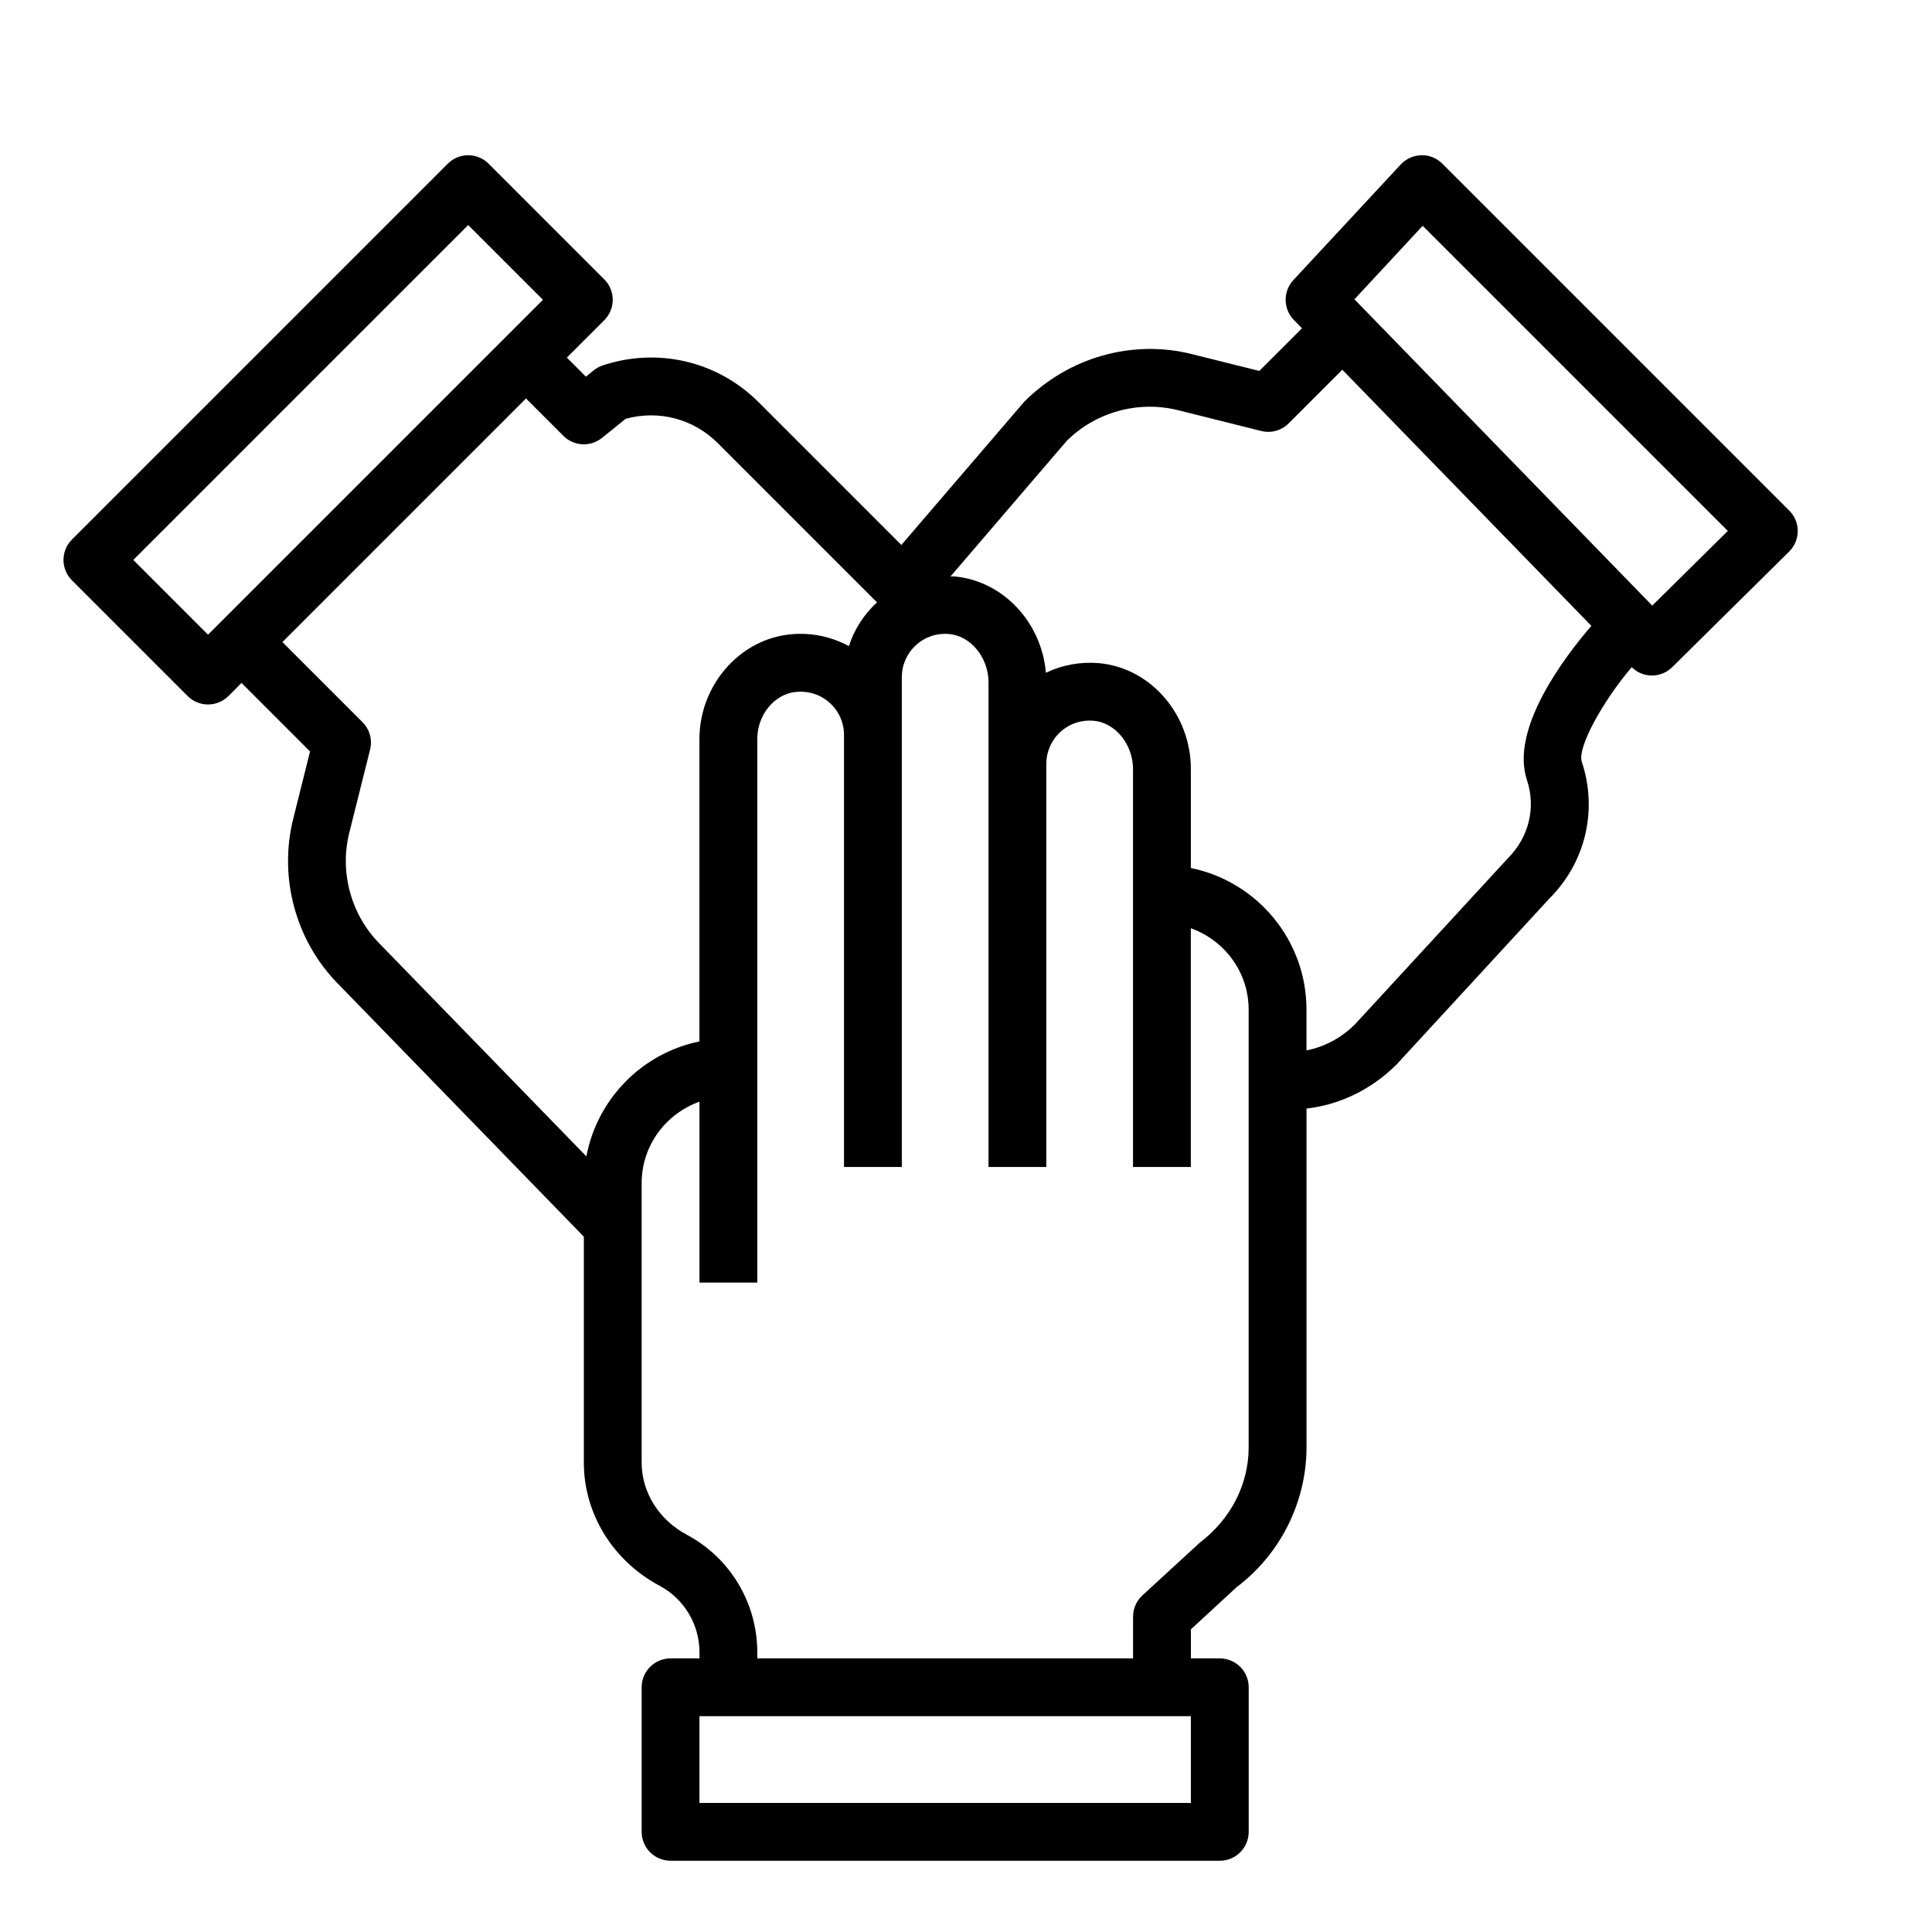 <svg xmlns="http://www.w3.org/2000/svg" width="810" viewBox="0 0 810 810" height="810" version="1.0"><defs><clipPath id="a"><path d="M 26 65 L 754 65 L 754 780.125 L 26 780.125 Z M 26 65"/></clipPath></defs><path fill="#FFF" d="M-81 -81H891V891H-81z"/><path fill="#FFF" d="M-81 -81H891V891H-81z"/><path fill="#FFF" d="M-81 -81H891V891H-81z"/><g clip-path="url(#a)"><path d="M 750.152 214.07 L 604.723 68.637 C 602.395 66.312 599.109 64.93 595.922 65.086 C 592.637 65.148 589.512 66.543 587.27 68.953 L 542.246 117.43 C 537.859 122.168 537.945 129.5 542.441 134.129 L 545.859 137.645 L 527.98 155.52 L 499.746 148.469 C 474.898 142.215 448.164 149.645 429.406 168.441 L 377.898 228.48 L 318.043 168.621 C 300.844 151.426 275.805 145.523 252.707 153.195 C 251.336 153.656 250.051 154.359 248.926 155.254 L 245.641 157.91 L 237.668 149.922 L 253.336 134.254 C 258.074 129.512 258.074 121.855 253.336 117.117 L 204.859 68.637 C 200.121 63.898 192.461 63.898 187.723 68.637 L 30.176 226.188 C 25.434 230.926 25.434 238.586 30.176 243.324 L 78.652 291.801 C 81.016 294.164 84.117 295.355 87.219 295.355 C 90.32 295.355 93.426 294.164 95.789 291.805 L 101.266 286.324 L 129.988 315.047 L 122.934 343.285 C 116.703 368.168 124.109 394.879 142.117 412.875 L 244.781 518.492 L 244.781 613.242 C 244.781 634.609 256.926 654.352 276.473 664.797 C 286.824 670.312 293.258 681.039 293.258 692.781 L 293.258 695.289 L 281.137 695.289 C 274.438 695.289 269.02 700.707 269.02 707.41 L 269.02 768.008 C 269.02 774.707 274.438 780.125 281.137 780.125 L 511.402 780.125 C 518.105 780.125 523.523 774.707 523.523 768.008 L 523.523 707.41 C 523.523 700.707 518.105 695.289 511.402 695.289 L 499.285 695.289 L 499.285 683.109 L 518.492 665.391 C 536.816 651.602 547.762 629.676 547.762 606.734 L 547.762 464.77 C 561.406 463.219 574.848 456.977 585.598 446.203 L 649.66 376.637 C 664.746 361.551 669.934 339.602 663.172 319.363 C 661.234 313.52 671.668 294.383 684.102 279.719 C 686.332 281.914 689.301 283.188 692.441 283.223 C 692.477 283.223 692.523 283.223 692.562 283.223 C 695.75 283.223 698.816 281.961 701.082 279.719 L 750.113 231.242 C 752.406 228.977 753.703 225.898 753.715 222.664 C 753.727 219.426 752.441 216.348 750.152 214.07 Z M 87.219 266.098 L 55.879 234.758 L 196.293 94.344 L 227.633 125.684 Z M 245.848 484.828 L 159.363 395.859 C 147.223 383.715 142.277 365.816 146.434 349.152 L 155.16 314.262 C 156.203 310.129 154.977 305.766 151.973 302.758 L 118.402 269.188 L 220.531 167.059 L 236.199 182.73 C 240.574 187.117 247.566 187.469 252.367 183.602 L 262.316 175.59 C 276.098 171.785 290.727 175.578 300.906 185.758 L 367.707 252.559 C 367.668 252.598 367.621 252.609 367.586 252.645 C 362.145 257.637 358.133 263.965 355.891 270.887 C 348.461 266.848 339.867 265.078 331.324 265.953 C 309.969 268.086 293.234 287.391 293.234 309.883 L 293.234 436.629 C 269.227 441.523 250.367 460.684 245.848 484.828 Z M 499.273 755.887 L 293.246 755.887 L 293.246 719.527 L 499.273 719.527 Z M 523.512 606.734 C 523.512 622.102 516.191 636.777 502.992 646.789 L 478.961 668.871 C 476.465 671.16 475.047 674.398 475.047 677.789 L 475.047 695.289 L 317.496 695.289 L 317.496 692.77 C 317.496 672.059 306.141 653.129 287.875 643.406 C 276.254 637.191 269.02 625.629 269.02 613.242 L 269.02 496.012 C 269.02 480.234 279.188 466.902 293.258 461.887 L 293.258 537.738 L 317.496 537.738 L 317.496 309.883 C 317.496 299.68 324.633 290.98 333.762 290.07 C 339.008 289.598 344.012 291.184 347.867 294.676 C 351.719 298.164 353.852 302.965 353.852 308.152 L 353.852 489.262 L 378.094 489.262 L 378.094 283.926 C 378.094 278.762 380.188 274.012 383.98 270.52 C 387.773 267.055 392.672 265.359 397.918 265.82 C 407.031 266.605 414.438 275.695 414.438 286.07 L 414.438 489.262 L 438.676 489.262 L 438.676 320.281 C 438.676 315.121 440.773 310.371 444.566 306.879 C 448.359 303.414 453.266 301.742 458.504 302.176 C 467.617 302.965 475.02 312.055 475.02 322.43 L 475.02 489.262 L 499.258 489.262 L 499.258 389.168 C 513.328 394.188 523.5 407.52 523.5 423.297 L 523.5 606.734 Z M 640.184 327.035 C 644 338.5 641.066 350.945 632.172 359.852 L 568.109 429.418 C 562.219 435.309 555.043 438.969 547.75 440.387 L 547.75 423.285 C 547.75 394.016 526.891 369.535 499.273 363.914 L 499.273 322.418 C 499.273 299.414 482.293 279.902 460.625 278.023 C 452.988 277.379 445.316 278.785 438.508 282.047 C 436.676 260.824 420.438 243.434 400.027 241.664 C 399.508 241.617 399.008 241.715 398.488 241.691 L 447.184 184.898 C 459.328 172.754 477.215 167.824 493.891 171.969 L 528.781 180.691 C 532.902 181.734 537.277 180.512 540.285 177.504 L 562.777 155.012 L 667.195 262.402 C 655.984 275.383 633.008 305.547 640.184 327.035 Z M 692.719 253.906 L 567.855 125.488 L 596.469 94.66 L 724.398 222.59 Z M 692.719 253.906"/></g></svg>